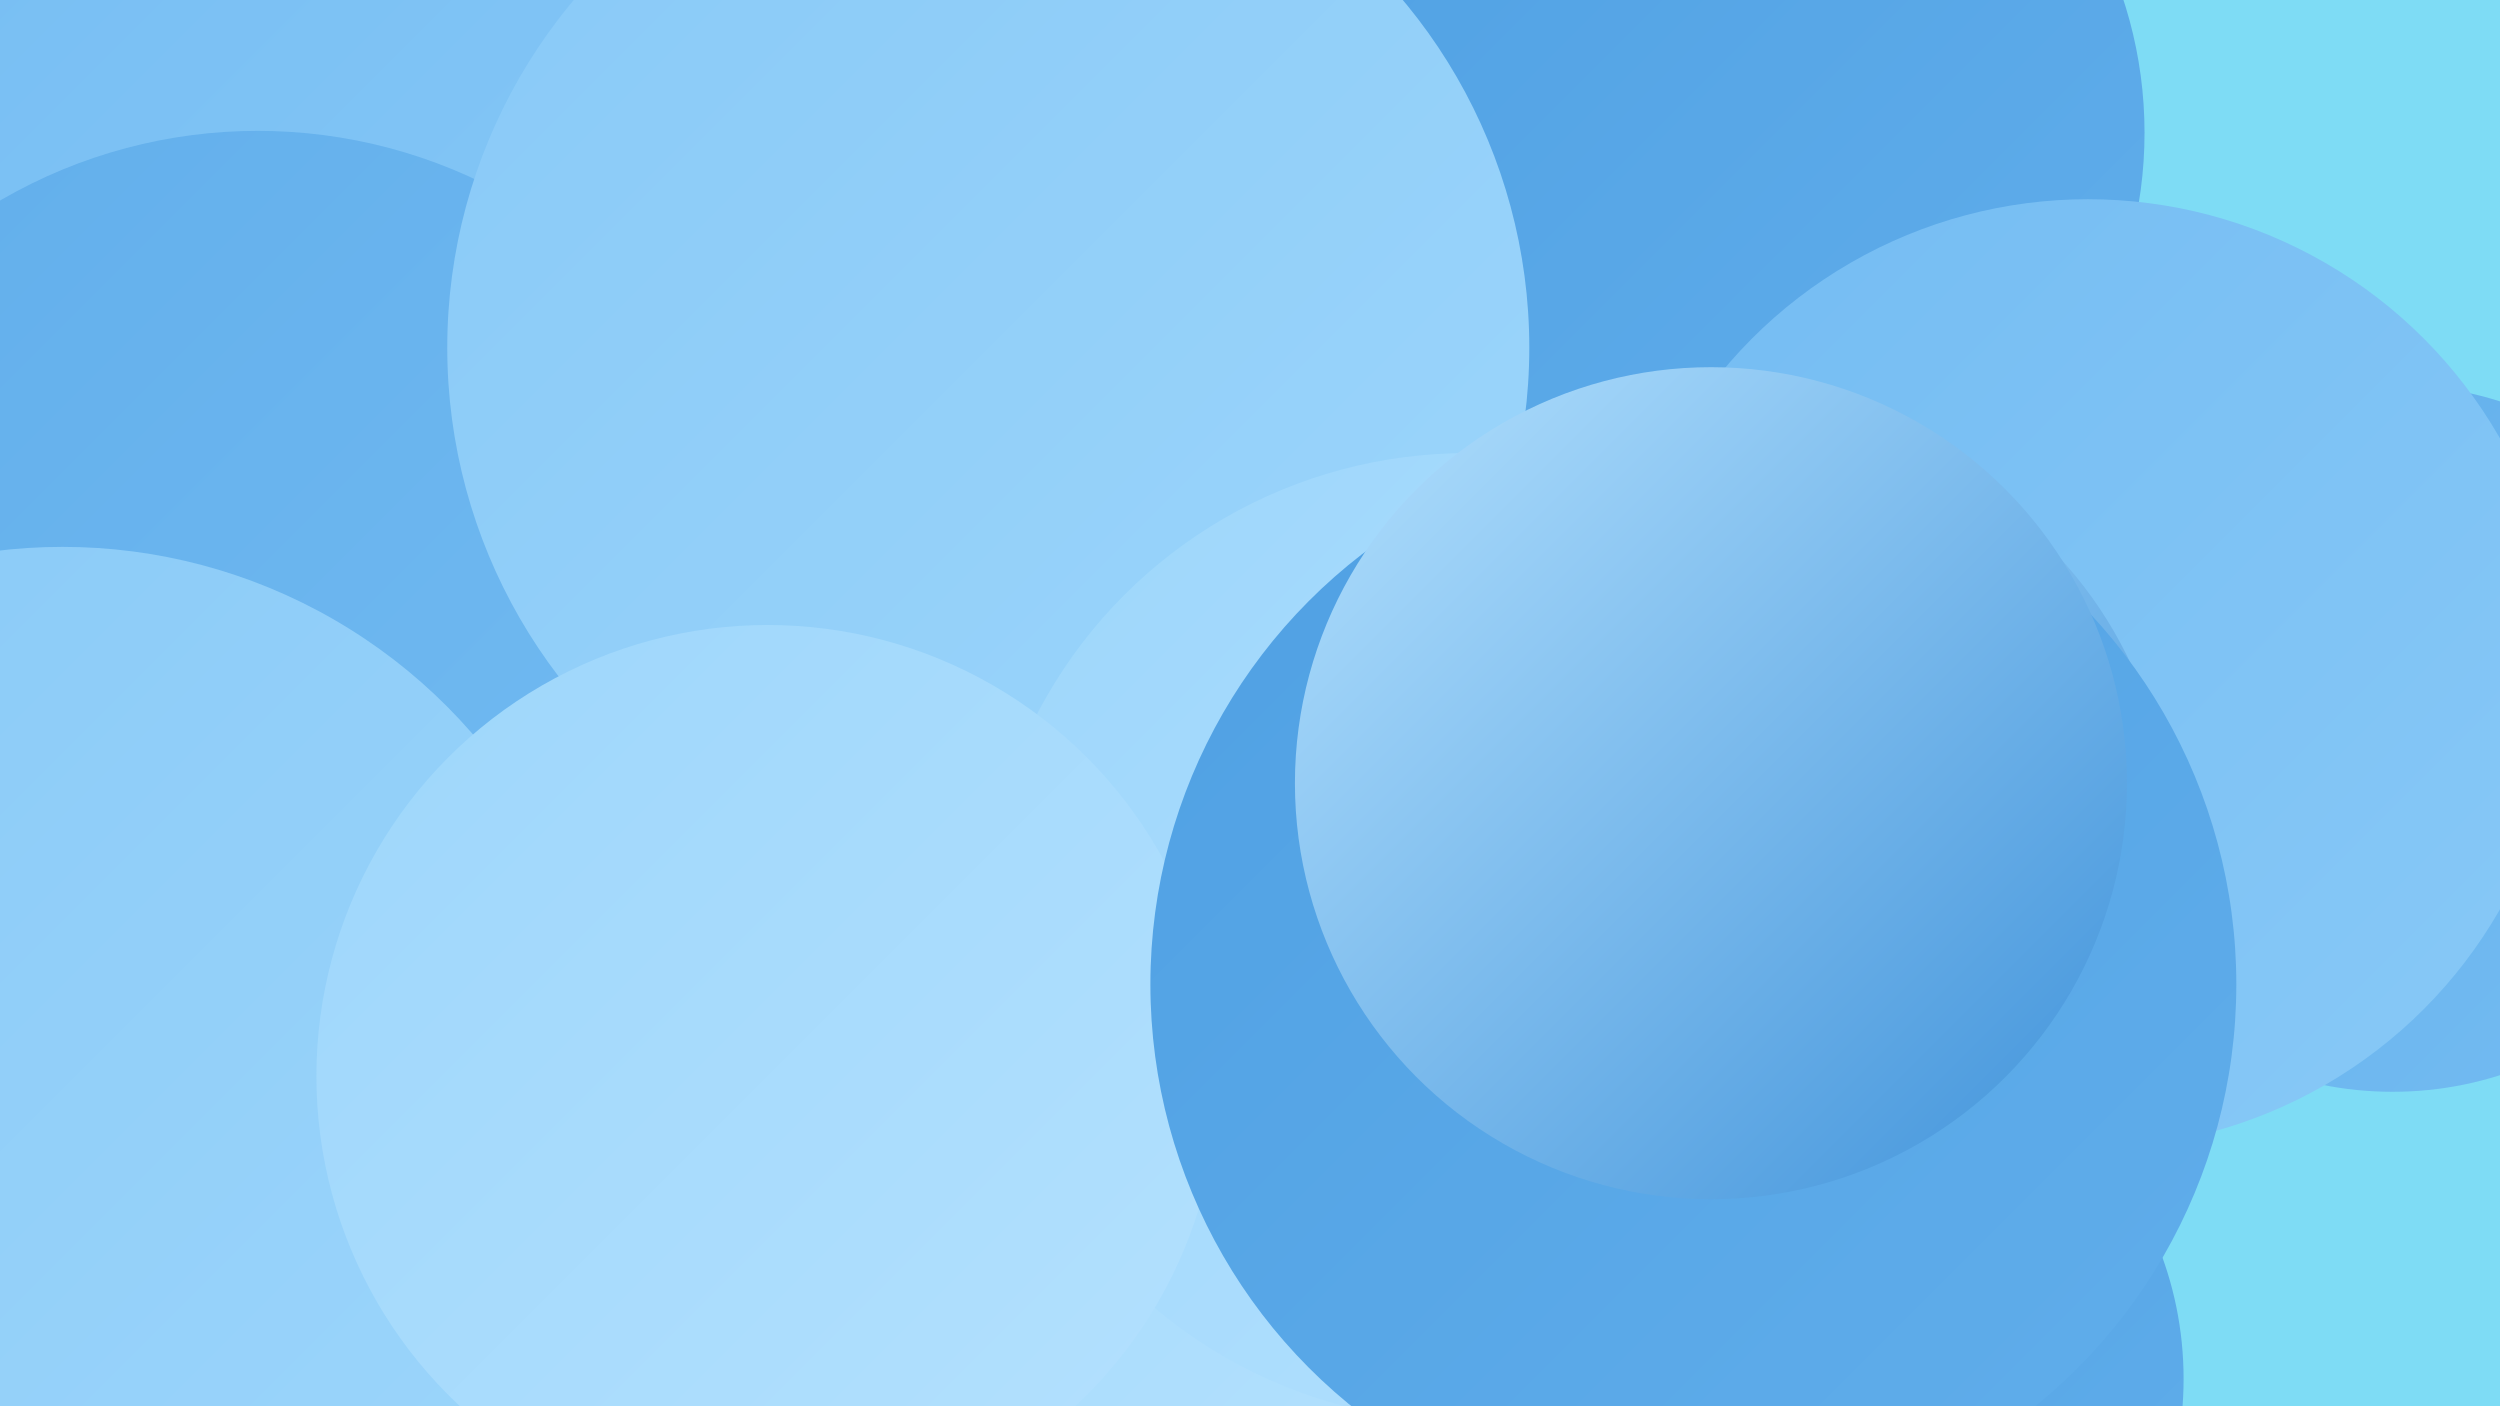 <?xml version="1.0" encoding="UTF-8"?><svg width="1280" height="720" xmlns="http://www.w3.org/2000/svg"><defs><linearGradient id="grad0" x1="0%" y1="0%" x2="100%" y2="100%"><stop offset="0%" style="stop-color:#3f92da;stop-opacity:1" /><stop offset="100%" style="stop-color:#4fa0e3;stop-opacity:1" /></linearGradient><linearGradient id="grad1" x1="0%" y1="0%" x2="100%" y2="100%"><stop offset="0%" style="stop-color:#4fa0e3;stop-opacity:1" /><stop offset="100%" style="stop-color:#61aeeb;stop-opacity:1" /></linearGradient><linearGradient id="grad2" x1="0%" y1="0%" x2="100%" y2="100%"><stop offset="0%" style="stop-color:#61aeeb;stop-opacity:1" /><stop offset="100%" style="stop-color:#74bcf2;stop-opacity:1" /></linearGradient><linearGradient id="grad3" x1="0%" y1="0%" x2="100%" y2="100%"><stop offset="0%" style="stop-color:#74bcf2;stop-opacity:1" /><stop offset="100%" style="stop-color:#88c9f7;stop-opacity:1" /></linearGradient><linearGradient id="grad4" x1="0%" y1="0%" x2="100%" y2="100%"><stop offset="0%" style="stop-color:#88c9f7;stop-opacity:1" /><stop offset="100%" style="stop-color:#9dd6fb;stop-opacity:1" /></linearGradient><linearGradient id="grad5" x1="0%" y1="0%" x2="100%" y2="100%"><stop offset="0%" style="stop-color:#9dd6fb;stop-opacity:1" /><stop offset="100%" style="stop-color:#b4e1fe;stop-opacity:1" /></linearGradient><linearGradient id="grad6" x1="0%" y1="0%" x2="100%" y2="100%"><stop offset="0%" style="stop-color:#b4e1fe;stop-opacity:1" /><stop offset="100%" style="stop-color:#3f92da;stop-opacity:1" /></linearGradient></defs><rect width="1280" height="720" fill="#7edcf5" /><circle cx="232" cy="680" r="253" fill="url(#grad4)" /><circle cx="503" cy="574" r="248" fill="url(#grad5)" /><circle cx="975" cy="270" r="193" fill="url(#grad1)" /><circle cx="190" cy="177" r="275" fill="url(#grad3)" /><circle cx="31" cy="162" r="199" fill="url(#grad2)" /><circle cx="1225" cy="378" r="181" fill="url(#grad2)" /><circle cx="142" cy="90" r="238" fill="url(#grad3)" /><circle cx="132" cy="329" r="262" fill="url(#grad2)" /><circle cx="878" cy="68" r="220" fill="url(#grad1)" /><circle cx="32" cy="558" r="278" fill="url(#grad4)" /><circle cx="1069" cy="345" r="243" fill="url(#grad3)" /><circle cx="603" cy="457" r="206" fill="url(#grad2)" /><circle cx="506" cy="178" r="277" fill="url(#grad4)" /><circle cx="935" cy="706" r="183" fill="url(#grad1)" /><circle cx="890" cy="473" r="238" fill="url(#grad5)" /><circle cx="751" cy="480" r="248" fill="url(#grad5)" /><circle cx="898" cy="430" r="213" fill="url(#grad6)" /><circle cx="393" cy="551" r="231" fill="url(#grad5)" /><circle cx="867" cy="504" r="278" fill="url(#grad1)" /><circle cx="876" cy="401" r="213" fill="url(#grad6)" /></svg>